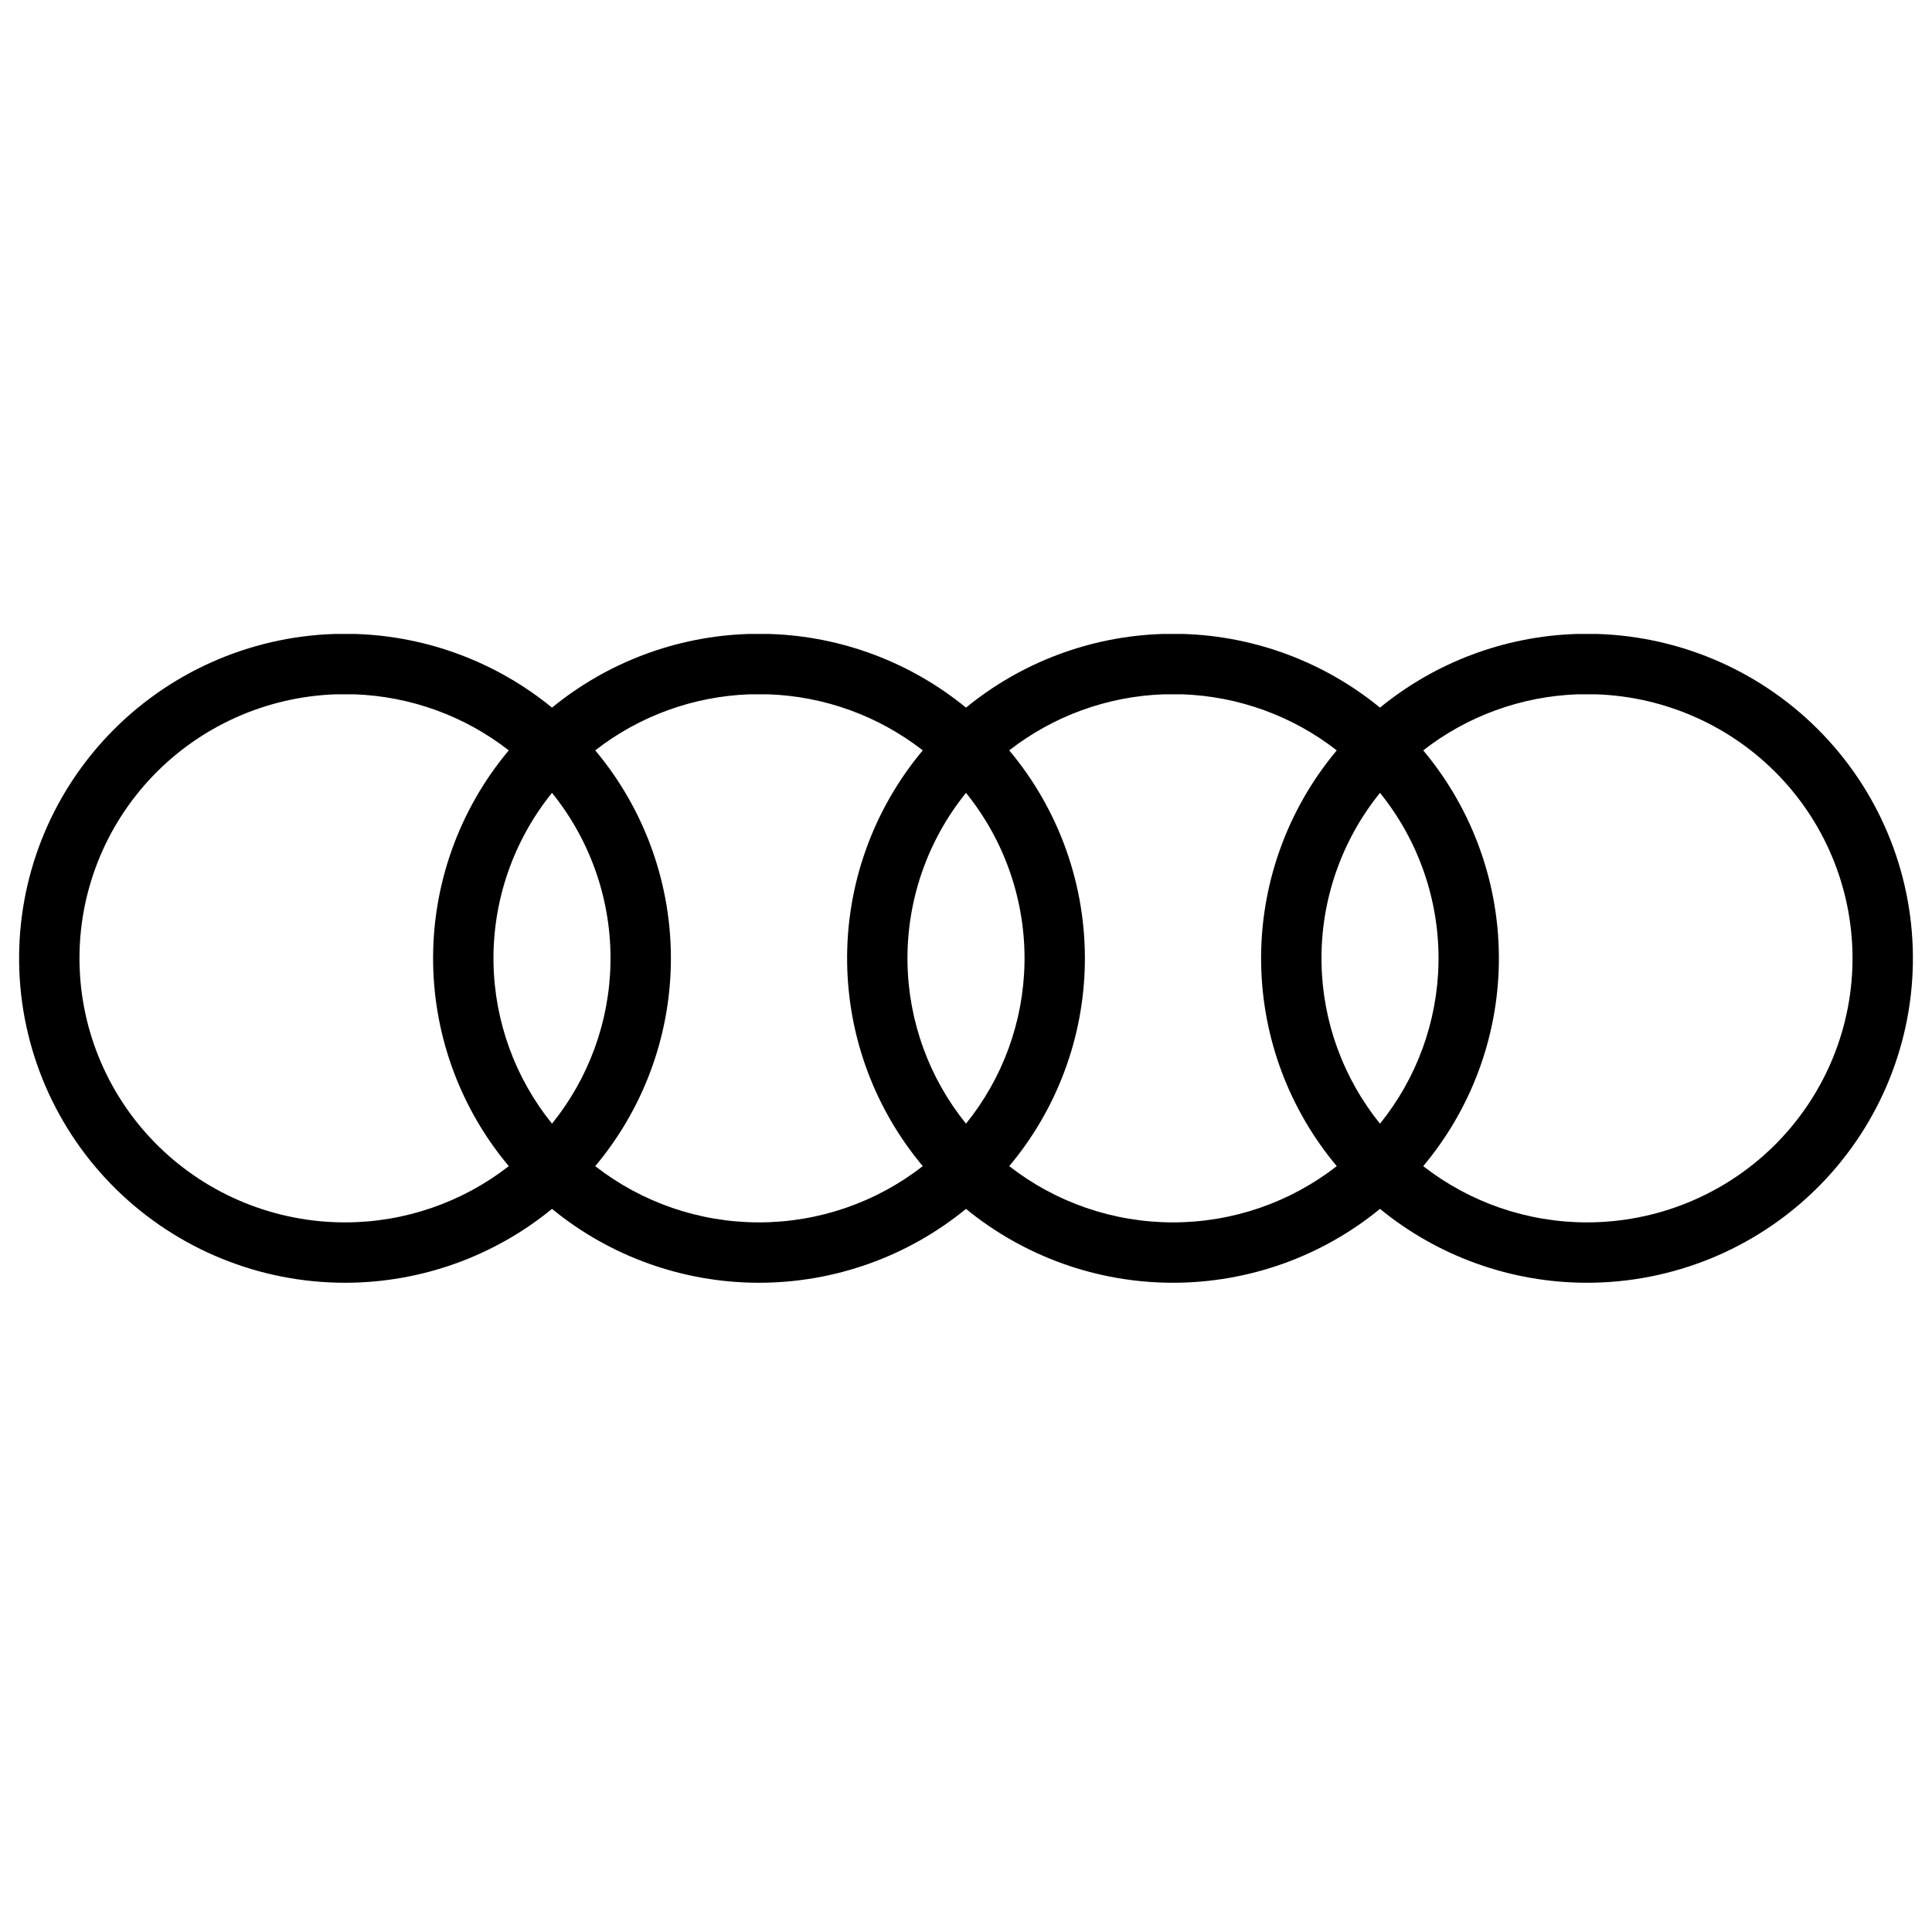 <svg width="64" height="64" viewBox="0 0 64 64" fill="none" xmlns="http://www.w3.org/2000/svg">
<path fill-rule="evenodd" clip-rule="evenodd" d="M11.085 21H11.772L11.788 21.001C14.176 21.08 16.458 21.945 18.286 23.441C20.113 21.945 22.395 21.08 24.783 21.001L24.8 21H25.486L25.503 21.001C27.891 21.08 30.172 21.945 32 23.441C33.828 21.945 36.109 21.08 38.497 21.001L38.514 21H39.2L39.217 21.001C41.605 21.08 43.887 21.945 45.714 23.441C47.542 21.945 49.824 21.08 52.212 21.001L52.228 21H52.914L52.931 21.001C55.76 21.095 58.44 22.291 60.392 24.334C62.344 26.376 63.413 29.102 63.366 31.923C63.319 34.744 62.159 37.432 60.14 39.409C58.12 41.386 55.402 42.493 52.571 42.493C50.061 42.493 47.639 41.622 45.714 40.046C43.79 41.622 41.367 42.493 38.857 42.493C36.347 42.493 33.925 41.622 32 40.046C30.075 41.622 27.653 42.493 25.143 42.493C22.632 42.493 20.21 41.622 18.286 40.046C16.361 41.622 13.939 42.493 11.428 42.493C8.598 42.493 5.88 41.386 3.86 39.409C1.841 37.432 0.681 34.744 0.634 31.923C0.587 29.102 1.655 26.376 3.608 24.334C5.56 22.291 8.24 21.095 11.069 21.001L11.085 21ZM19.718 38.63C21.258 39.831 23.166 40.493 25.143 40.493C27.119 40.493 29.028 39.831 30.568 38.63C28.995 36.754 28.104 34.389 28.063 31.923C28.019 29.337 28.914 26.83 30.568 24.857C29.112 23.722 27.323 23.066 25.452 23H24.833C22.962 23.066 21.174 23.722 19.718 24.857C21.372 26.83 22.266 29.337 22.223 31.923C22.182 34.389 21.291 36.754 19.718 38.63ZM18.286 26.264C19.567 27.851 20.258 29.84 20.223 31.89C20.191 33.841 19.503 35.716 18.286 37.223C17.068 35.716 16.381 33.841 16.348 31.89C16.314 29.84 17.004 27.851 18.286 26.264ZM16.854 24.857C15.2 26.83 14.305 29.337 14.348 31.923C14.39 34.389 15.281 36.754 16.854 38.63C15.313 39.831 13.405 40.493 11.428 40.493C9.12 40.493 6.904 39.59 5.259 37.98C3.615 36.37 2.672 34.183 2.634 31.89C2.595 29.596 3.464 27.379 5.054 25.715C6.64 24.056 8.817 23.081 11.119 23H11.738C13.609 23.066 15.398 23.722 16.854 24.857ZM32 26.264C30.718 27.851 30.028 29.84 30.062 31.89C30.095 33.841 30.782 35.716 32 37.223C33.218 35.716 33.905 33.841 33.938 31.89C33.972 29.84 33.282 27.851 32 26.264ZM33.432 38.63C34.972 39.831 36.88 40.493 38.857 40.493C40.834 40.493 42.742 39.831 44.282 38.63C42.709 36.754 41.818 34.389 41.777 31.923C41.734 29.337 42.628 26.83 44.282 24.857C42.826 23.722 41.037 23.066 39.167 23H38.548C36.677 23.066 34.888 23.722 33.432 24.857C35.086 26.83 35.98 29.337 35.937 31.923C35.896 34.389 35.005 36.754 33.432 38.63ZM45.714 26.264C44.432 27.851 43.742 29.84 43.777 31.89C43.809 33.841 44.497 35.716 45.714 37.223C46.932 35.716 47.619 33.841 47.652 31.89C47.686 29.84 46.996 27.851 45.714 26.264ZM47.146 38.63C48.687 39.831 50.595 40.493 52.571 40.493C54.88 40.493 57.096 39.59 58.741 37.98C60.385 36.37 61.328 34.183 61.366 31.89C61.404 29.596 60.536 27.379 58.946 25.715C57.36 24.056 55.182 23.081 52.881 23H52.262C50.391 23.066 48.602 23.722 47.146 24.857C48.8 26.83 49.695 29.337 49.651 31.923C49.61 34.389 48.719 36.754 47.146 38.63Z" fill="black"/>
</svg>
